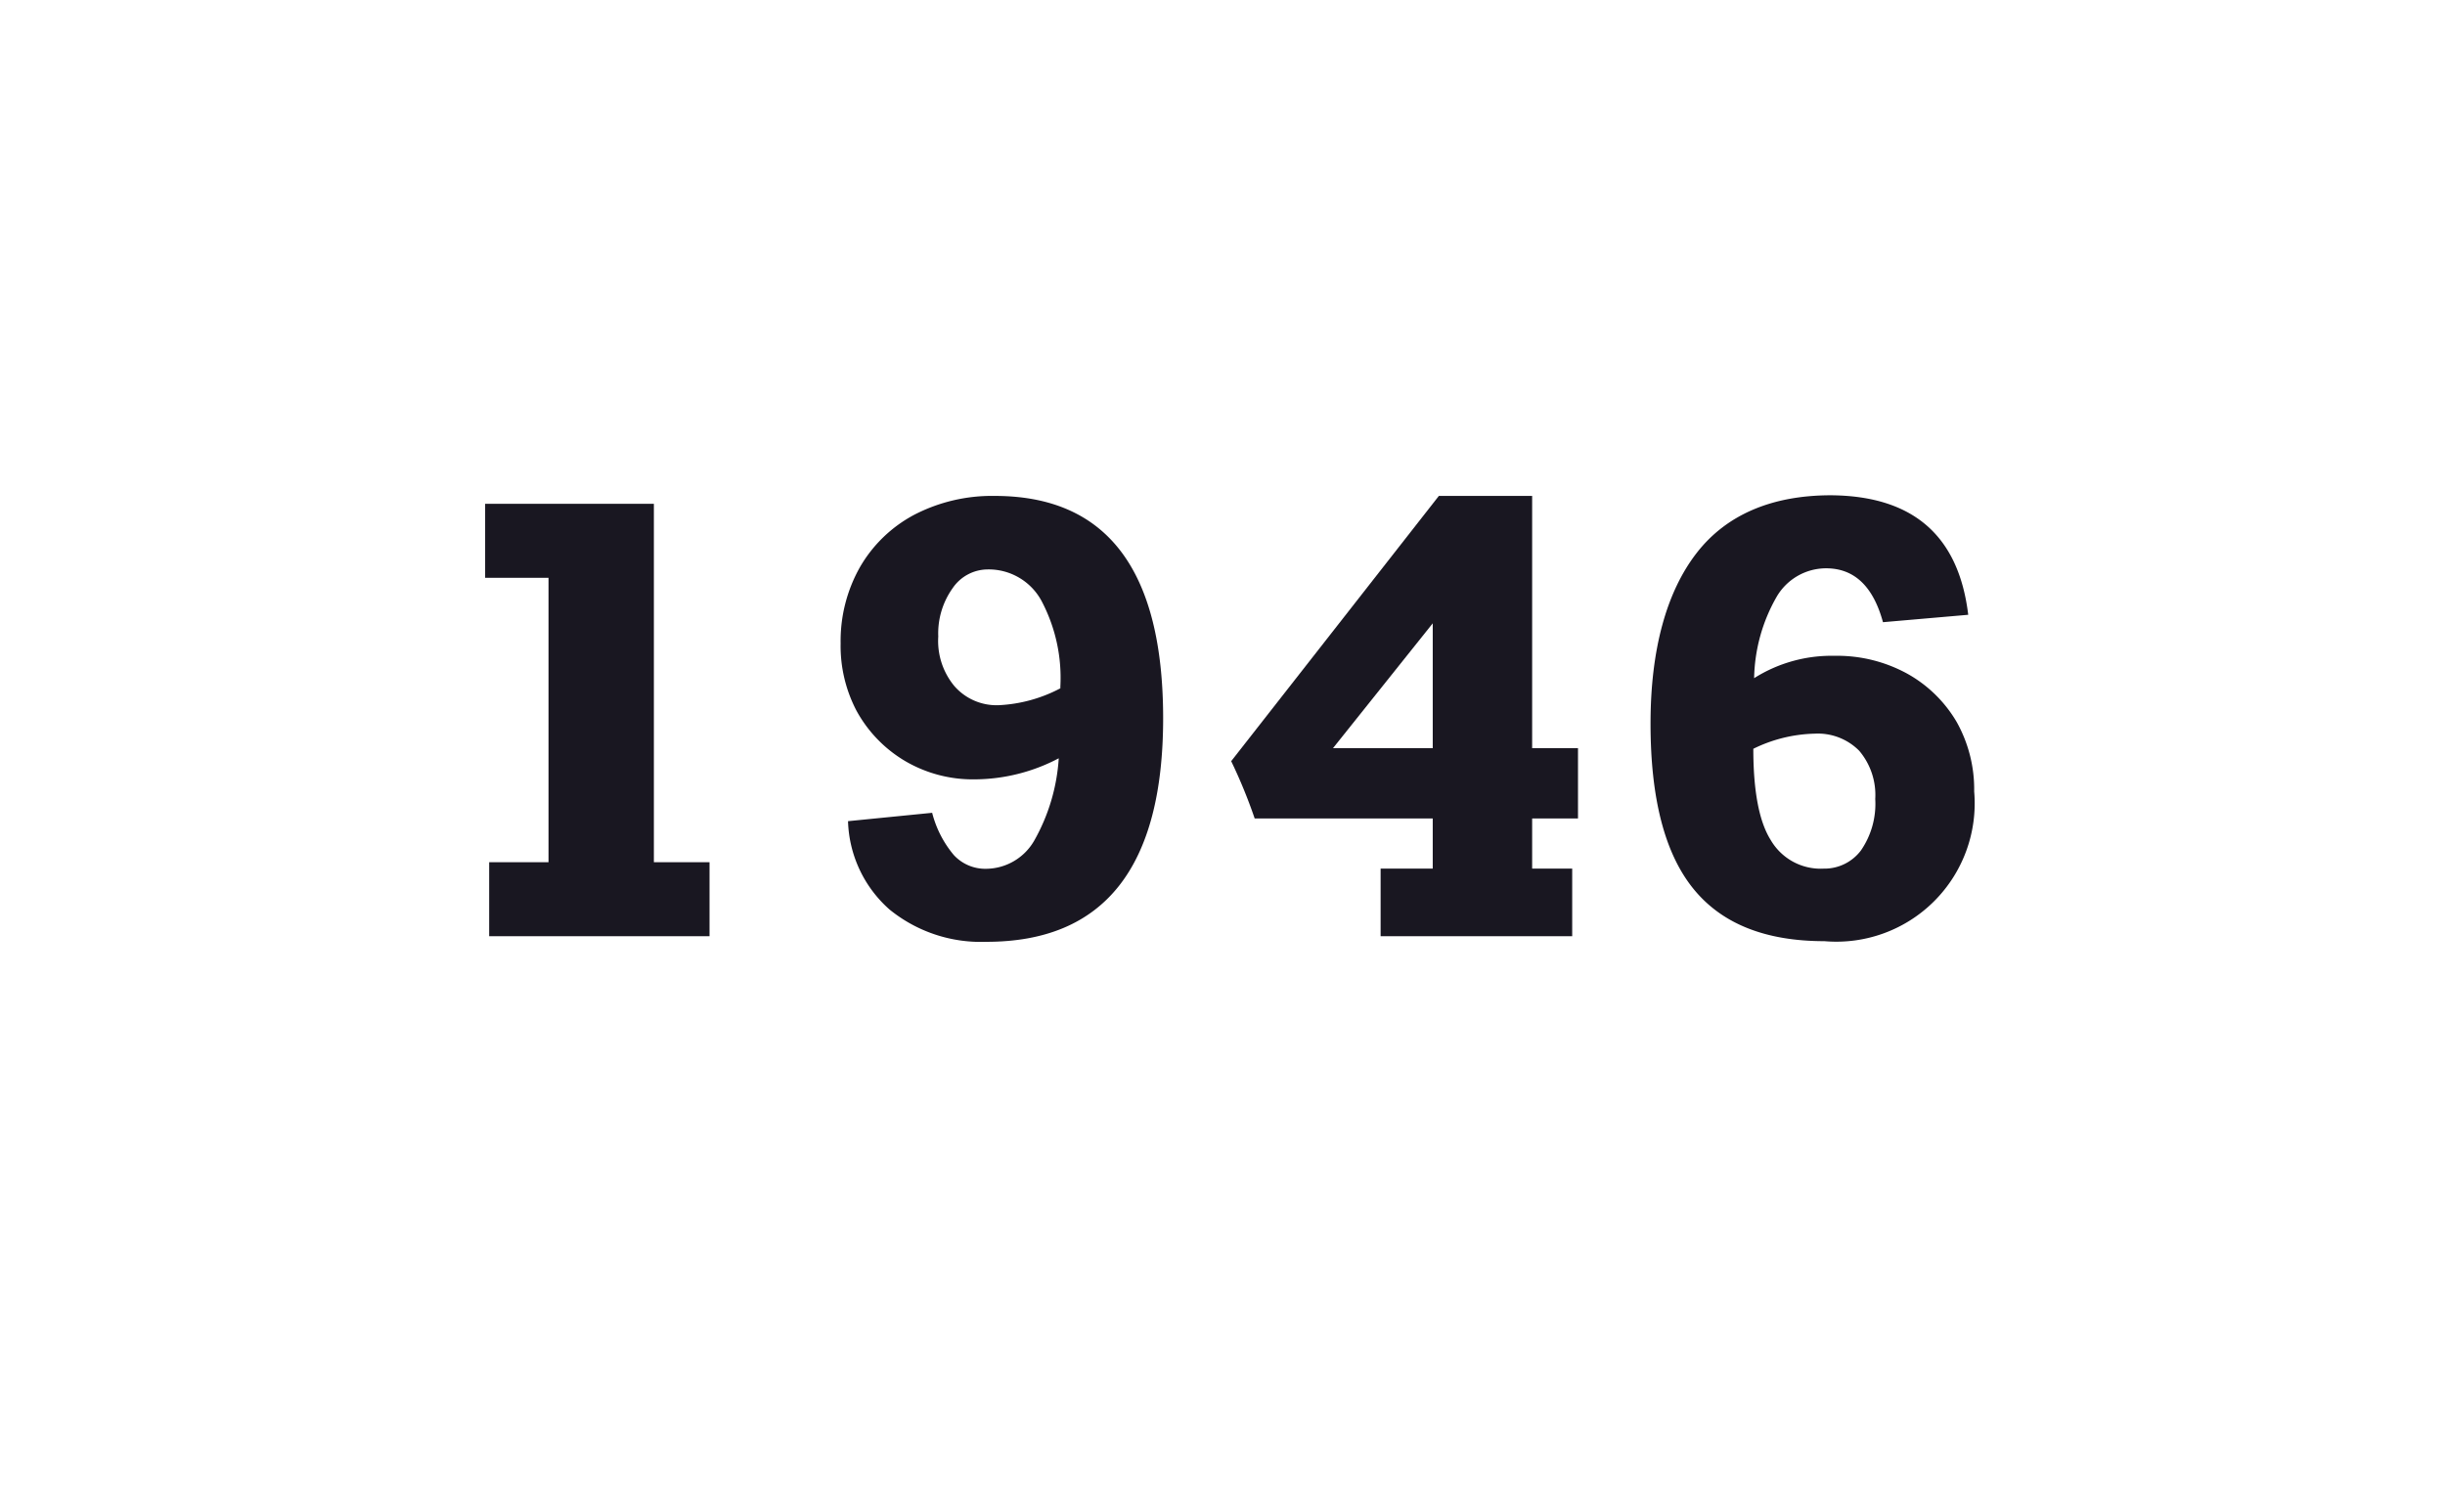 <svg xmlns="http://www.w3.org/2000/svg" viewBox="0 0 152 94"><defs><style>.a{fill:none;}.b{fill:#191721;}</style></defs><title>company-history-1946_1</title><rect class="a" width="152" height="94"/><path class="b" d="M44.11,53.6v4.6H30.41V53.6H34.1V35.92H30.16v-4.6H40.65V53.6Z"/><path class="b" d="M72.31,44.64q0,13.92-11,13.91a9,9,0,0,1-6-2,7.62,7.62,0,0,1-2.59-5.5l5.23-.52a6.62,6.62,0,0,0,1.35,2.63,2.66,2.66,0,0,0,2,.85,3.48,3.48,0,0,0,3-1.76,11.9,11.9,0,0,0,1.52-5.11,11.3,11.3,0,0,1-5.22,1.31,8.31,8.31,0,0,1-4.35-1.15,8.19,8.19,0,0,1-3-3.11A8.67,8.67,0,0,1,52.26,40a9.33,9.33,0,0,1,1.2-4.74A8.49,8.49,0,0,1,56.84,32a10.5,10.5,0,0,1,5-1.17Q72.3,30.83,72.31,44.64Zm-10.22-.8a9.12,9.12,0,0,0,3.83-1.05v-.11a10.21,10.21,0,0,0-1.18-5.34,3.73,3.73,0,0,0-3.35-1.94,2.65,2.65,0,0,0-2.17,1.17,4.84,4.84,0,0,0-.89,3,4.39,4.39,0,0,0,1,3.08A3.48,3.48,0,0,0,62.09,43.84Z"/><path class="b" d="M98.1,46.51v4.37H95.25V54h2.49V58.2H85.83V54h3.24V50.88H78a32,32,0,0,0-1.46-3.56L89.45,30.83h5.8V46.51Zm-15.23,0h6.2V38.75Z"/><path class="b" d="M122.36,38.22l-5.3.46q-.91-3.34-3.52-3.35a3.56,3.56,0,0,0-3.09,1.77,10.55,10.55,0,0,0-1.4,5.06,9,9,0,0,1,5-1.39,9.07,9.07,0,0,1,4.52,1.11,8.15,8.15,0,0,1,3.07,3,8.56,8.56,0,0,1,1.09,4.32,8.6,8.6,0,0,1-9.31,9.31c-3.7,0-6.42-1.1-8.18-3.3s-2.63-5.61-2.63-10.23,1-8.18,2.85-10.58,4.69-3.61,8.37-3.61C118.93,30.83,121.77,33.3,122.36,38.22ZM109,46.55q0,3.95,1.08,5.67A3.59,3.59,0,0,0,113.37,54a2.84,2.84,0,0,0,2.32-1.13,5.1,5.1,0,0,0,.89-3.2,4.25,4.25,0,0,0-1-3,3.62,3.62,0,0,0-2.77-1.06A9.08,9.08,0,0,0,109,46.55Z"/></svg>